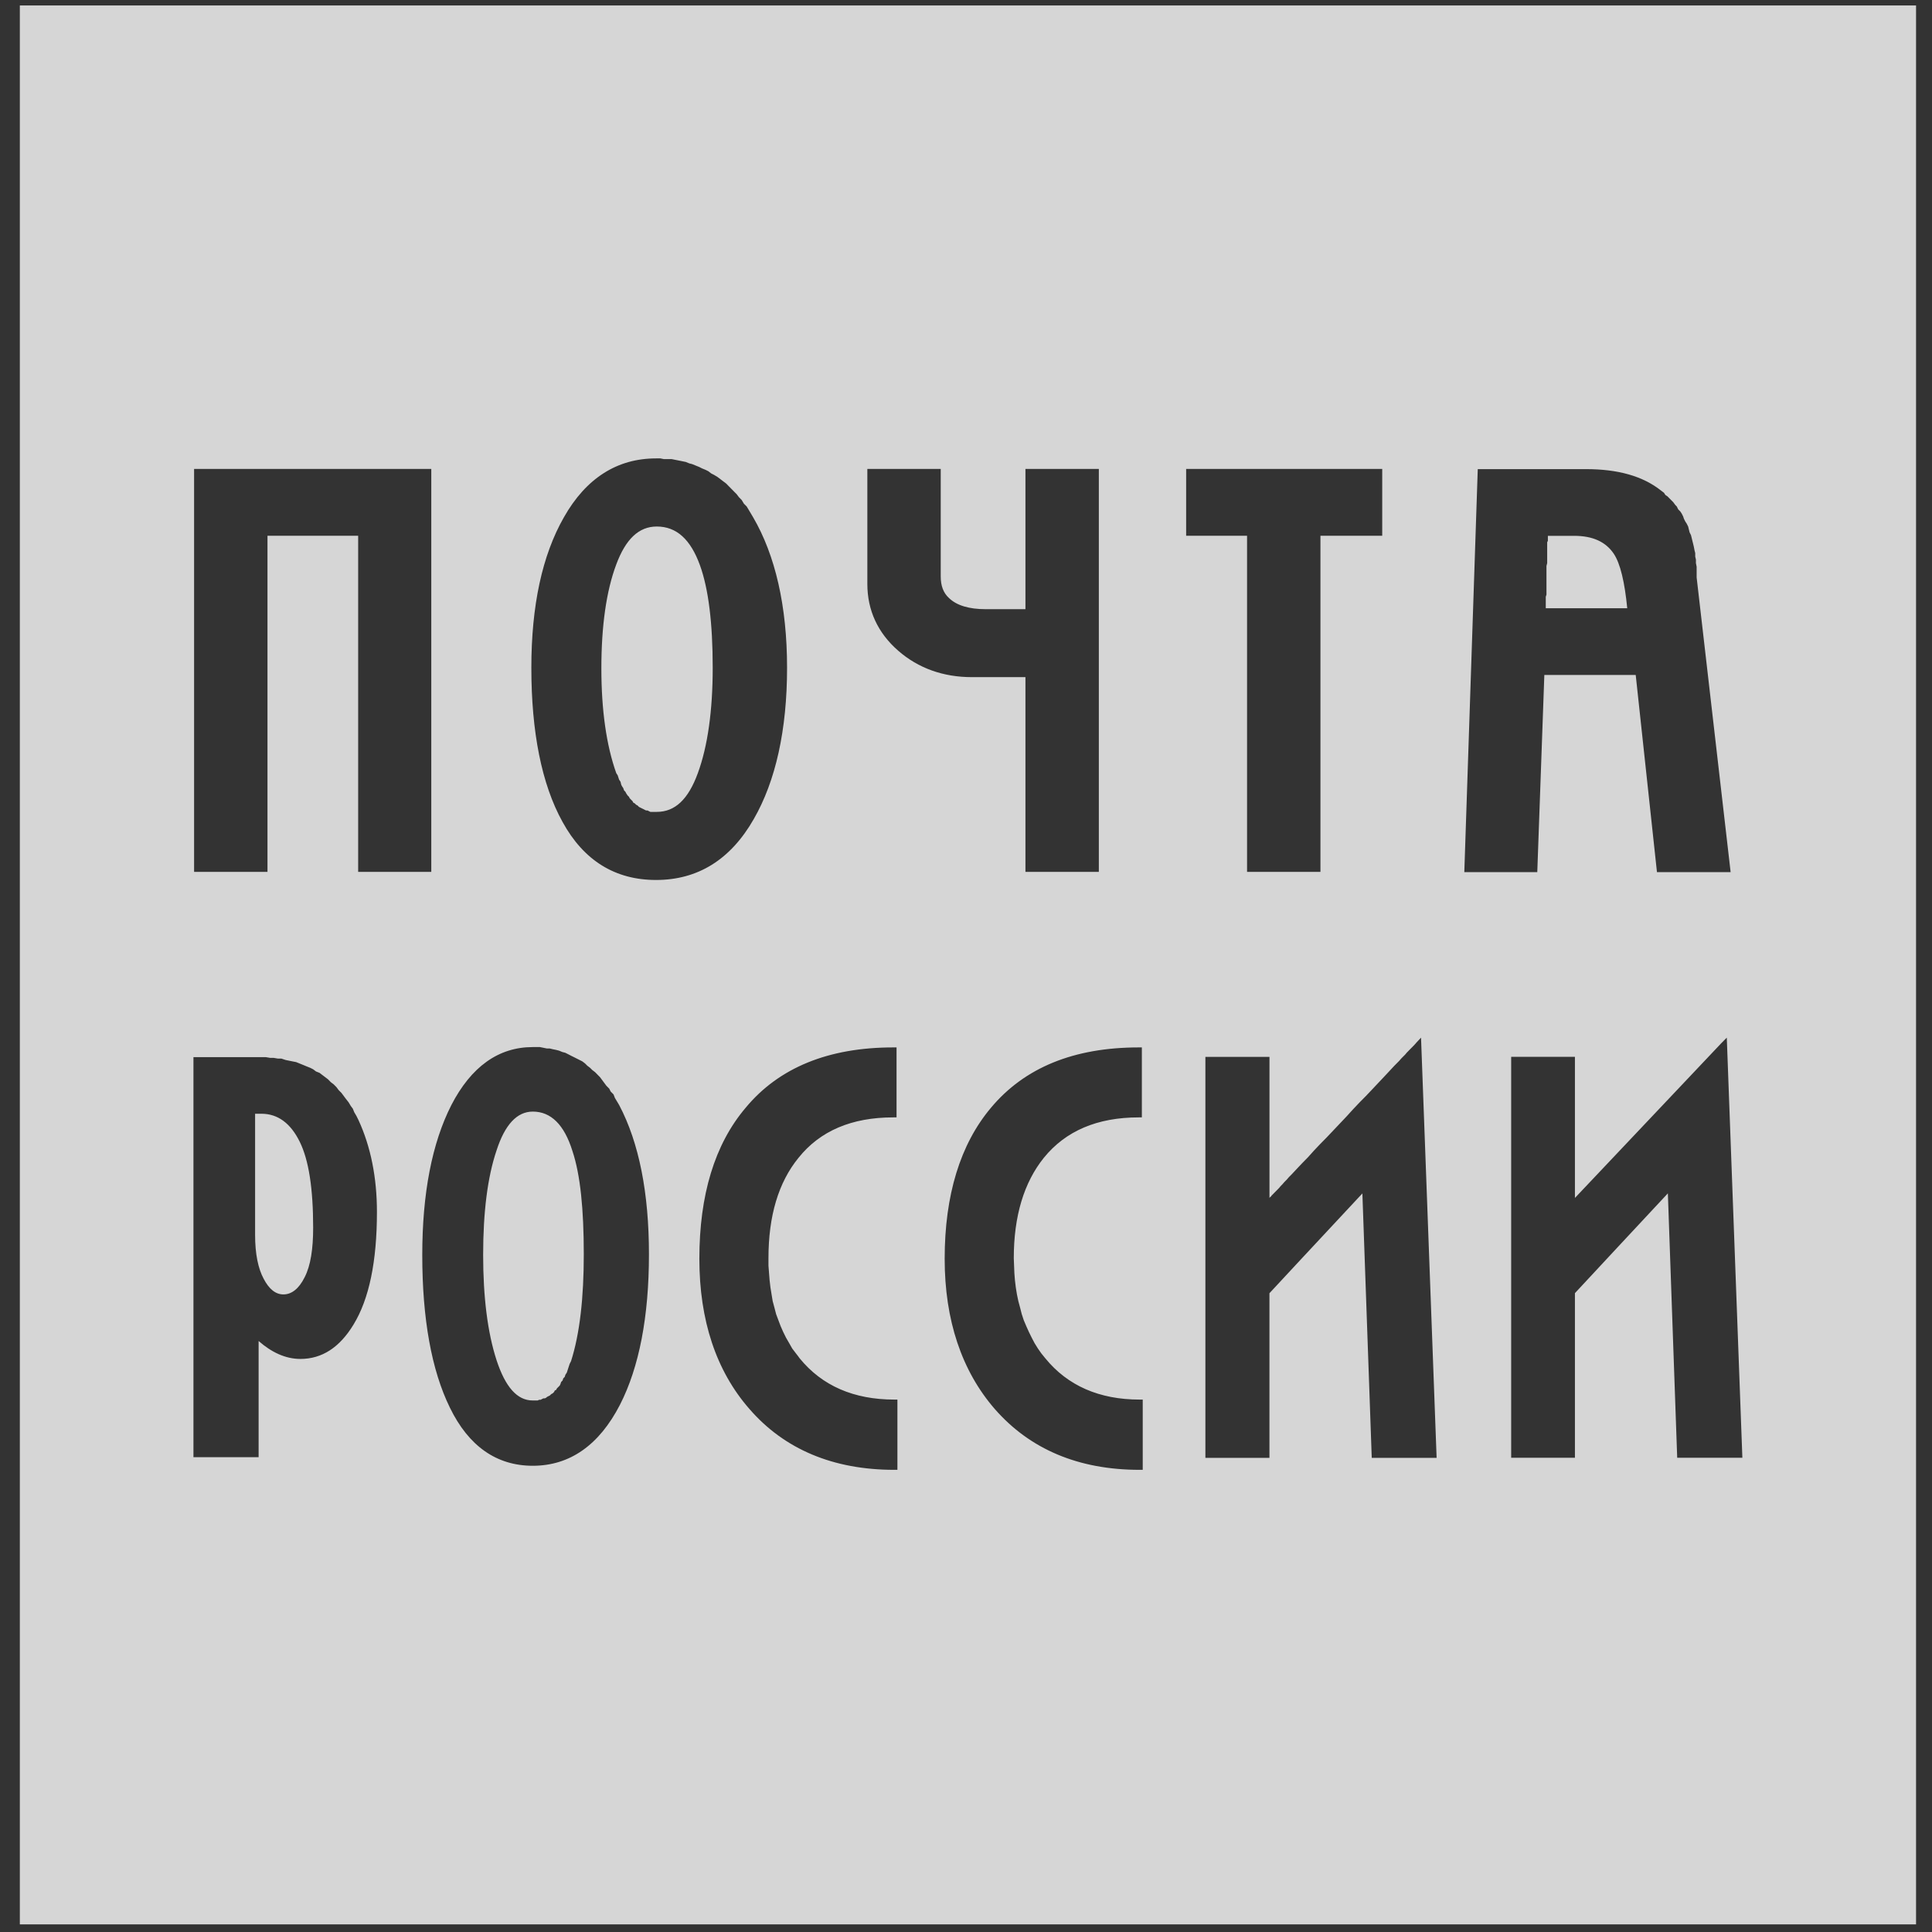 <?xml version="1.0" encoding="UTF-8"?> <svg xmlns="http://www.w3.org/2000/svg" width="78" height="78" viewBox="0 0 78 78" fill="none"><rect x="0" y="0" width="78" height="78" fill="#333333" stroke="none"/> <g clip-path="url(#clip0)"> <path fill-rule="evenodd" clip-rule="evenodd" d="M77.356 77.693H0.801V0.221H77.356V77.693ZM7.81 58.83V42.679H10.558H10.729L10.901 42.708H11.044L11.215 42.737H11.358L11.529 42.794L11.671 42.823L11.814 42.852L11.957 42.88L12.1 42.938L12.243 42.996L12.385 43.055L12.528 43.112L12.643 43.17L12.757 43.257L12.9 43.314L13.014 43.401L13.129 43.488L13.243 43.575L13.357 43.691L13.472 43.778L13.586 43.894L13.672 44.01L13.787 44.126L13.873 44.241L13.959 44.357L14.073 44.502L14.159 44.646L14.245 44.762L14.303 44.906L14.389 45.051L14.475 45.225C14.966 46.29 15.218 47.541 15.218 48.93C15.218 50.922 14.904 52.444 14.274 53.474C13.713 54.401 12.998 54.864 12.129 54.864C11.522 54.864 10.956 54.592 10.441 54.14V58.83H7.81ZM10.556 44.965H10.299V49.856C10.299 50.633 10.425 51.217 10.642 51.622C10.859 52.04 11.122 52.259 11.443 52.259C11.774 52.259 12.071 52.028 12.3 51.564C12.54 51.101 12.643 50.424 12.643 49.567C12.643 47.981 12.466 46.835 12.1 46.094C11.735 45.353 11.219 44.965 10.556 44.965ZM69.715 41.892L69.498 42.112C69.498 42.112 63.996 47.924 63.584 48.364V42.667H61.01V58.854H63.584V52.208C63.653 52.128 66.958 48.584 67.336 48.179C67.359 48.769 67.713 58.854 67.713 58.854H70.344L69.715 41.892ZM57.153 42.136L57.165 42.113L57.371 41.892L58 58.857H55.381C55.381 58.857 55.026 48.772 55.003 48.182L54.464 48.76C53.418 49.881 51.306 52.147 51.251 52.211V58.857H48.665V42.67H51.252V48.367L51.275 48.332L51.309 48.309L51.344 48.262L51.39 48.216L51.436 48.169L51.492 48.111L51.561 48.042L51.63 47.972L51.698 47.891L51.778 47.809L51.858 47.717L51.95 47.624L52.041 47.519L52.144 47.416L52.35 47.196L52.568 46.965L52.807 46.721L53.047 46.454L53.299 46.188L53.562 45.921L53.824 45.644L54.361 45.077L54.625 44.787L54.888 44.509L55.151 44.243L55.403 43.977L55.643 43.722L55.872 43.479L56.089 43.247L56.294 43.027L56.397 42.923L56.488 42.831L56.569 42.738L56.649 42.657L56.729 42.577L56.798 42.495L56.866 42.426L56.923 42.367L56.981 42.309L57.027 42.263L57.072 42.216L57.107 42.182L57.13 42.147L57.153 42.136ZM42.201 54.837L42.041 54.64L41.904 54.444L41.767 54.224L41.652 54.004L41.538 53.773L41.434 53.541L41.331 53.298L41.251 53.055L41.183 52.789L41.114 52.534L41.056 52.256L41.011 51.978L40.976 51.688L40.953 51.398L40.941 51.097L40.929 50.796C40.929 49.095 41.341 47.74 42.142 46.744C43.023 45.656 44.304 45.112 45.975 45.112H46.1V42.287H45.975C43.366 42.287 41.364 43.097 40.003 44.729C38.767 46.2 38.139 48.249 38.139 50.819C38.139 53.297 38.825 55.346 40.163 56.887C41.582 58.508 43.538 59.341 46.01 59.341H46.135V56.505H46.01C44.387 56.504 43.106 55.948 42.201 54.837ZM18.221 44.617C19.021 43.066 20.126 42.273 21.51 42.273V42.272H21.651H21.794L21.936 42.301L22.079 42.33H22.194L22.308 42.358L22.451 42.387L22.565 42.416L22.708 42.474L22.822 42.503L22.937 42.561L23.051 42.62L23.166 42.677L23.28 42.734L23.394 42.792L23.509 42.85L23.623 42.937L23.709 43.024L23.823 43.111L23.91 43.198L24.024 43.285L24.11 43.373L24.224 43.488L24.31 43.604L24.396 43.72L24.482 43.836L24.597 43.952L24.654 44.067L24.769 44.183L24.826 44.328L24.913 44.472L24.999 44.617C25.799 46.133 26.2 48.16 26.2 50.637C26.2 53.15 25.806 55.199 25.028 56.717C24.192 58.338 23.009 59.177 21.51 59.177C20.046 59.177 18.919 58.384 18.164 56.832C17.42 55.316 17.048 53.237 17.048 50.667C17.048 48.178 17.443 46.146 18.221 44.617ZM23.111 46.47C22.78 45.405 22.242 44.878 21.51 44.878C20.869 44.878 20.383 45.41 20.049 46.44C19.683 47.516 19.506 48.94 19.506 50.665C19.506 52.356 19.683 53.797 20.049 54.92C20.404 55.998 20.879 56.541 21.508 56.541H21.594H21.652H21.709L21.767 56.513H21.825L21.881 56.484L21.939 56.455H21.997L22.054 56.427L22.083 56.398L22.14 56.369L22.198 56.34L22.256 56.283L22.312 56.254L22.37 56.197L22.398 56.139L22.455 56.111L22.484 56.053L22.541 55.996L22.598 55.938L22.626 55.88L22.655 55.793L22.712 55.735L22.741 55.648L22.799 55.589L22.827 55.502L22.884 55.415L22.912 55.328L22.94 55.241L22.969 55.154L22.997 55.067L23.055 54.951C23.409 53.84 23.569 52.386 23.569 50.638C23.569 48.832 23.432 47.431 23.111 46.47ZM32.283 54.837L32.215 54.744L32.134 54.64L31.985 54.444L31.86 54.224L31.733 54.004L31.619 53.773L31.517 53.541L31.425 53.298L31.334 53.055L31.265 52.789L31.196 52.534L31.15 52.256L31.105 51.978L31.071 51.688L31.048 51.398L31.025 51.097V50.796C31.025 49.095 31.425 47.74 32.238 46.744C33.107 45.656 34.388 45.112 36.059 45.112H36.196V42.287H36.059C33.461 42.287 31.448 43.097 30.099 44.729C28.852 46.2 28.235 48.249 28.235 50.819C28.235 53.297 28.909 55.346 30.259 56.887C31.666 58.508 33.633 59.341 36.105 59.341H36.231V56.505H36.105C34.468 56.504 33.187 55.948 32.283 54.837ZM7.836 35.2V18.932H17.412V35.2H14.46V21.63H10.799V35.2H7.836ZM26.486 18.507C24.918 18.507 23.66 19.305 22.768 20.881C21.887 22.421 21.452 24.459 21.452 26.959C21.452 29.541 21.864 31.655 22.711 33.183C23.568 34.746 24.838 35.527 26.486 35.527C28.167 35.527 29.494 34.711 30.432 33.067C31.313 31.539 31.776 29.472 31.776 26.959C31.776 24.458 31.296 22.409 30.404 20.881L30.318 20.736L30.232 20.592L30.146 20.448L30.031 20.332L29.945 20.187L29.831 20.071L29.745 19.956L29.63 19.84L29.516 19.724L29.43 19.637L29.316 19.521L29.201 19.434L29.087 19.347L28.972 19.26L28.83 19.173L28.715 19.115L28.601 19.027L28.486 18.969L28.344 18.911L28.229 18.853L28.086 18.795L27.944 18.737L27.829 18.708L27.686 18.65L27.544 18.621L27.401 18.592L27.258 18.564L27.115 18.535H26.943H26.801L26.658 18.506H26.486V18.507ZM26.515 21.257C27.316 21.257 27.882 21.779 28.259 22.821C28.603 23.77 28.774 25.154 28.774 26.96C28.774 28.685 28.573 30.127 28.173 31.215C27.784 32.281 27.247 32.778 26.515 32.778H26.429H26.371H26.314H26.257L26.199 32.749L26.142 32.721H26.084L26.026 32.692L25.97 32.663L25.912 32.635L25.854 32.606L25.797 32.577L25.739 32.519L25.682 32.49L25.625 32.433L25.567 32.404L25.538 32.346L25.481 32.288L25.423 32.23L25.395 32.171L25.337 32.113L25.279 32.026L25.251 31.968L25.194 31.909L25.165 31.822L25.108 31.735L25.08 31.677L25.052 31.561L24.994 31.474L24.966 31.387L24.937 31.3L24.88 31.213C24.48 30.089 24.279 28.666 24.279 26.986C24.279 25.261 24.48 23.854 24.88 22.789C25.262 21.761 25.794 21.257 26.515 21.257ZM47.888 21.63V18.932H55.804V21.63H53.31V35.2H50.347V21.63H47.888ZM41.4 24.594H39.788C39.124 24.594 38.621 24.444 38.312 24.143C38.083 23.934 37.98 23.645 37.98 23.274V18.932H35.017V23.575C35.017 24.64 35.44 25.555 36.264 26.272C37.075 26.979 38.083 27.338 39.238 27.338H41.4V35.199H44.363V18.932H41.4V24.594ZM59.118 35.21L59.661 18.942V18.94H64.033C65.314 18.94 66.321 19.218 67.064 19.808L67.179 19.895L67.236 19.983L67.322 20.041L67.408 20.128L67.494 20.215L67.552 20.273L67.638 20.389L67.696 20.448L67.753 20.563L67.839 20.65L67.897 20.738L67.955 20.853L67.983 20.94L68.041 21.056L68.098 21.143L68.156 21.259L68.184 21.375L68.213 21.491L68.27 21.606L68.299 21.722L68.327 21.838L68.356 21.954L68.384 22.07L68.412 22.214L68.441 22.33V22.474L68.469 22.59V22.735L68.498 22.879V23.024V23.168V23.313L69.87 35.21H66.896C66.896 35.21 66.073 27.585 66.038 27.249H62.349C62.338 27.609 62.064 35.21 62.064 35.21H59.118ZM63.551 21.633H62.493H62.492V21.663V21.692V21.72V21.749V21.778V21.806V21.835L62.464 21.893V21.981V22.068V22.183V22.27V22.386V22.502V22.618V22.734L62.435 22.849V23.081V23.341V23.457V23.573V23.689V23.804V23.892V24.007L62.407 24.094V24.181V24.268V24.355V24.384V24.413V24.442V24.47V24.499V24.528V24.556H65.696C65.593 23.502 65.416 22.75 65.153 22.357C64.832 21.882 64.317 21.633 63.551 21.633Z" fill="white" fill-opacity="0.8"></path> </g> <defs> <clipPath id="clip0"> <rect width="77.483" height="77.483" fill="white" transform="translate(0.337 0.221)"></rect> </clipPath> </defs> </svg> 